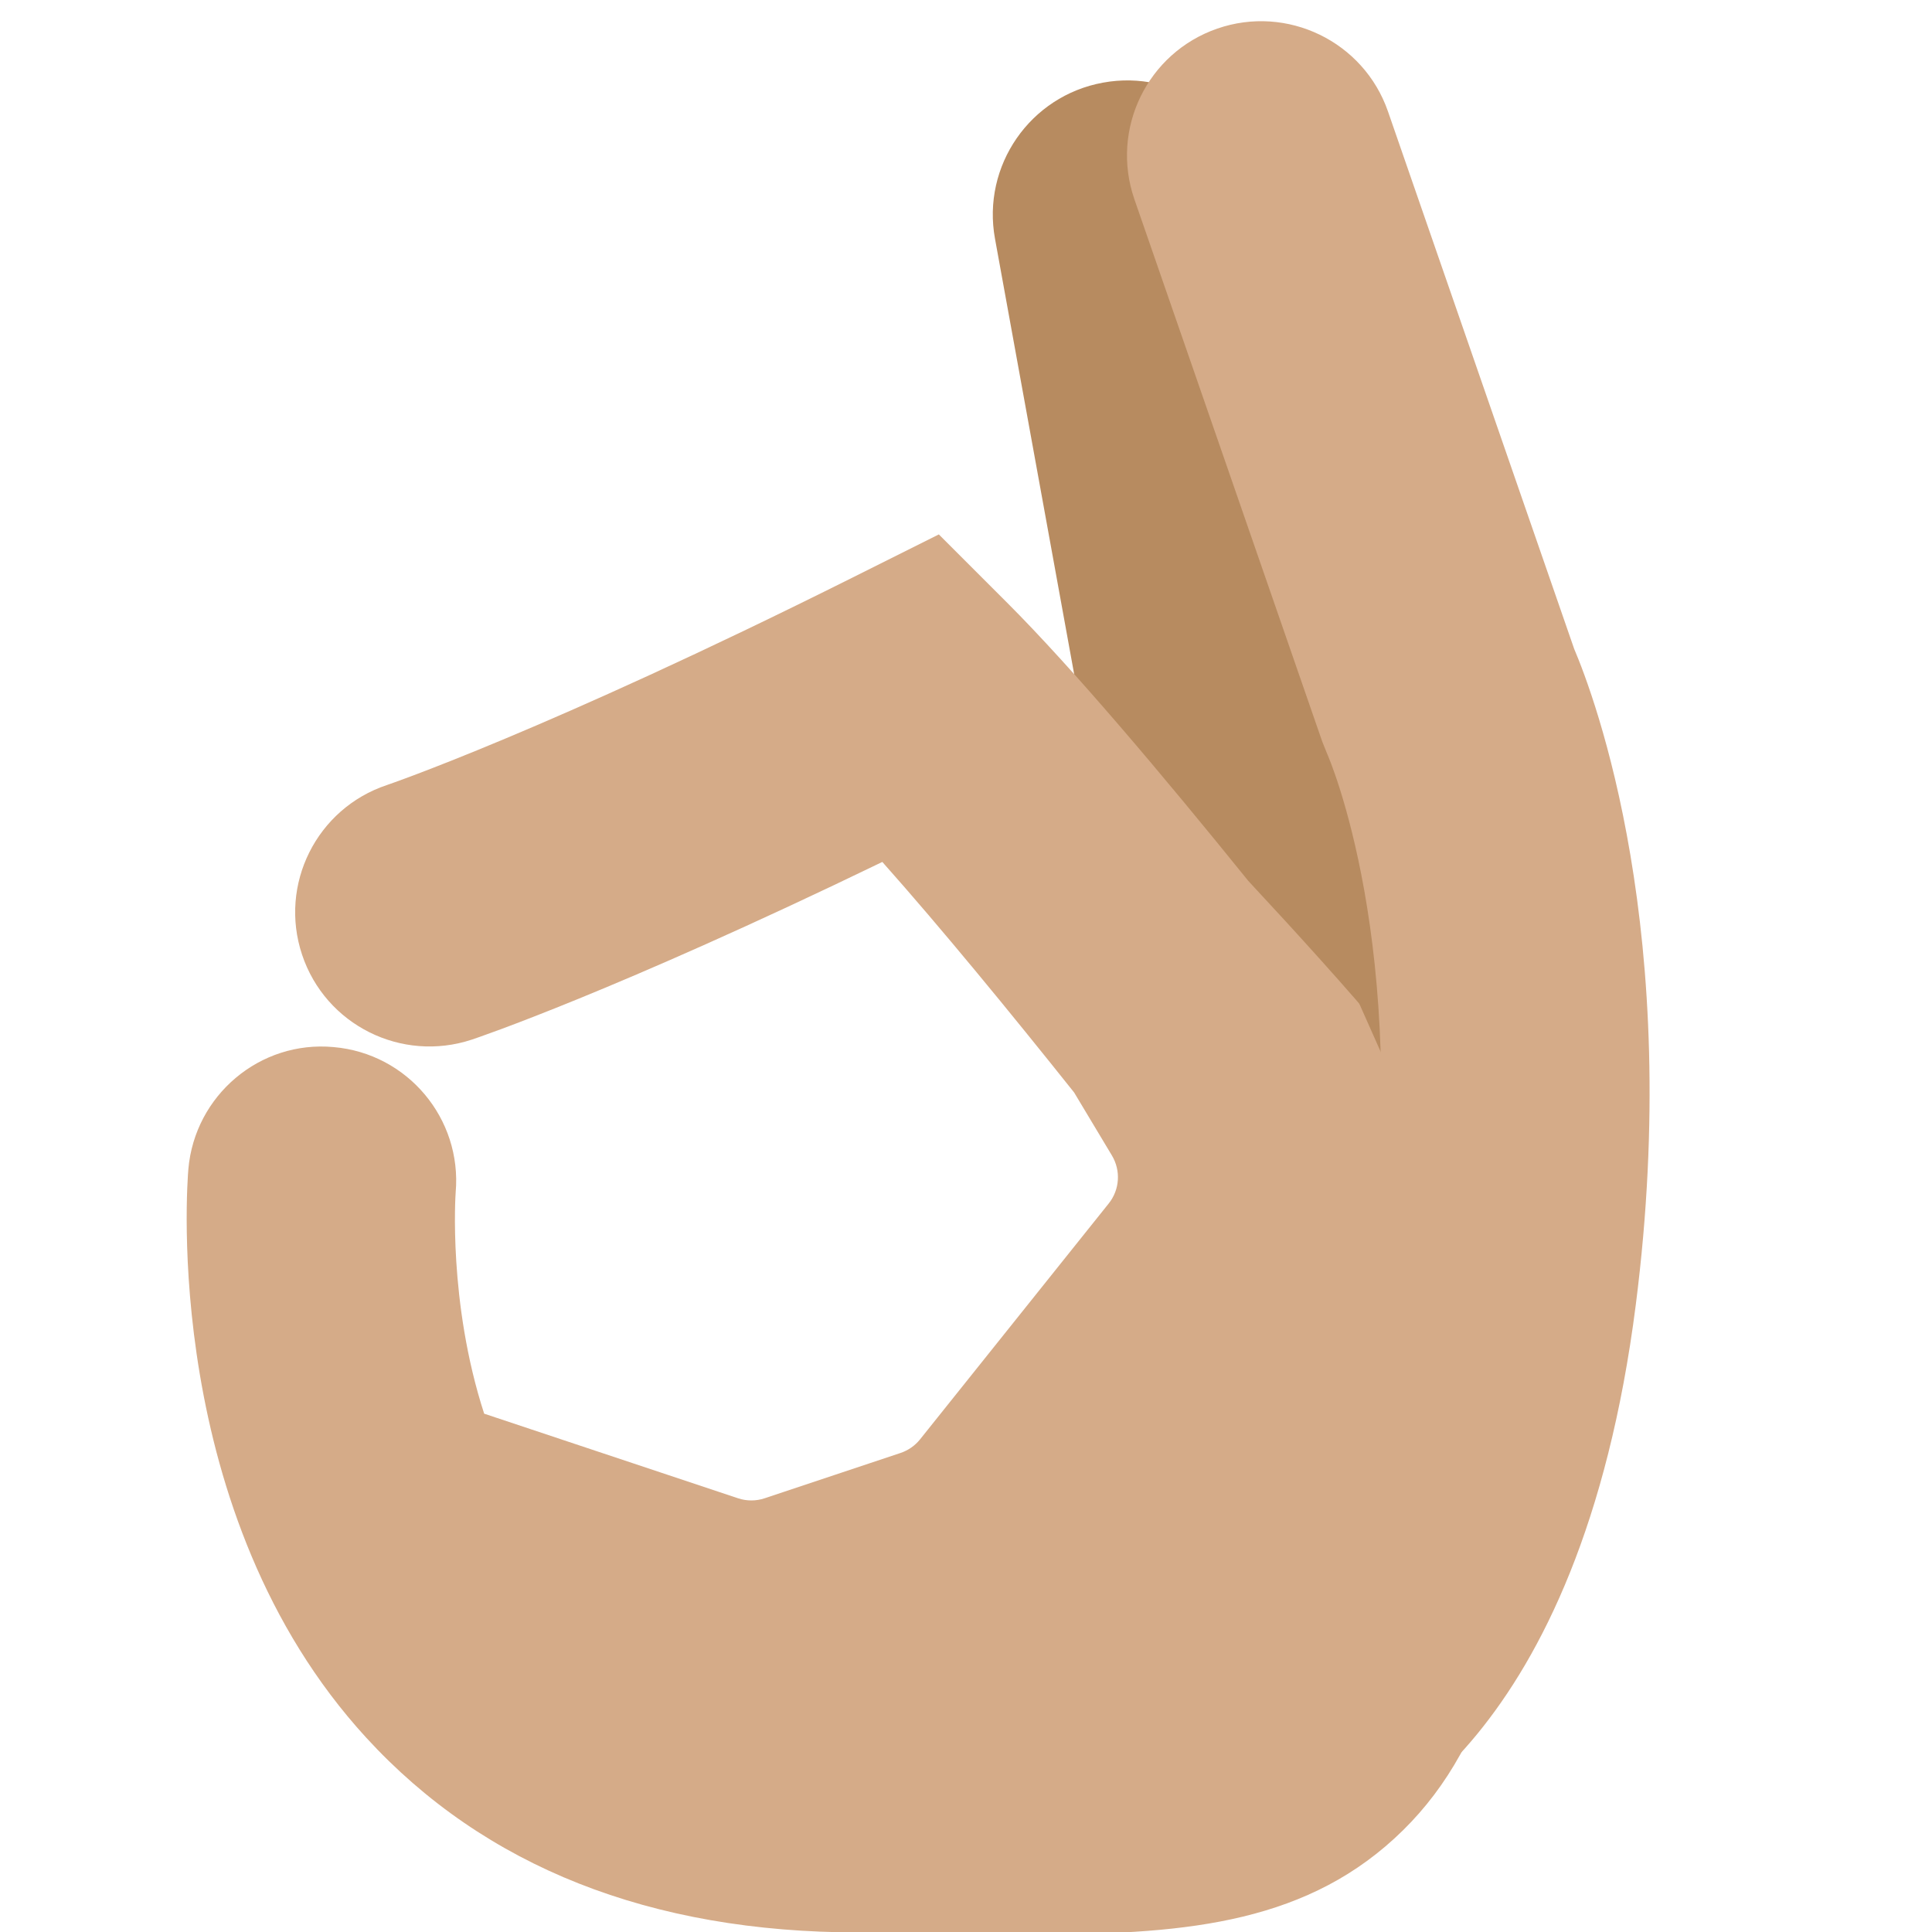 <svg xmlns="http://www.w3.org/2000/svg" viewBox="0 0 36 36"><path fill="#B78B60" d="M24.997 28.5c-1.185 0-2.237-.846-2.457-2.053l-4-22c-.247-1.358.654-2.66 2.012-2.907 1.358-.251 2.66.654 2.907 2.012l4 22c.247 1.358-.654 2.66-2.013 2.907-.15.028-.3.041-.449.041z"/><path fill="#D5AB88" d="M28.375 24.765c.239-.745.13-1.591-.375-2.265-.059-.078-.44-.585-1.017-1.34.005-.052.017-.112.017-.16 0-.458-1.913-2.623-3.74-4.586-1.587-1.965-3.261-3.951-4.492-5.182l-1.274-1.274-1.612.806c-5.718 2.859-8.647 3.855-8.672 3.864-1.31.437-2.018 1.852-1.581 3.162.437 1.31 1.852 2.015 3.162 1.582.117-.039 2.666-.899 7.65-3.311 1.094 1.23 2.378 2.795 3.574 4.296l.704 1.174c.169.282.146.639-.061.896l-3.513 4.392c-.095.119-.222.207-.365.255l-2.531.844c-.161.054-.336.054-.497 0l-4.73-1.576c-.676-2.082-.533-4.102-.531-4.124.12-1.376-.899-2.588-2.274-2.707-1.372-.128-2.587.897-2.707 2.273-.022.261-.51 6.424 3.313 10.594 2.208 2.408 5.296 3.63 9.178 3.63.66 0 1.283.009 1.871.018.529.008 1.042.016 1.537.016 2.764 0 5.004-.231 6.738-1.941 1.649-1.626 2.354-4.195 2.354-8.592-.001-.263-.052-.508-.126-.744z"/><path fill="#B78B60" d="M27.001 21c-.384 0-.749-.221-.915-.594l-4-9c-.224-.505.003-1.096.508-1.32.506-.226 1.096.003 1.32.507l4 9c.224.505-.003 1.096-.508 1.32-.132.06-.269.087-.405.087z"/><path fill="#D5AB88" d="M24.766 34.38l-1.531-4.76s-.066.011-.175.066c.017-.009 1.821-.995 2.461-6.003.775-6.075-.774-9.6-.79-9.634l-.093-.231-3.5-10.104c-.452-1.305.239-2.729 1.544-3.181 1.303-.451 2.729.24 3.181 1.544l3.469 10.013c.377.887 2.035 5.285 1.148 12.226-1.042 8.163-4.943 9.816-5.714 10.064z"/></svg>